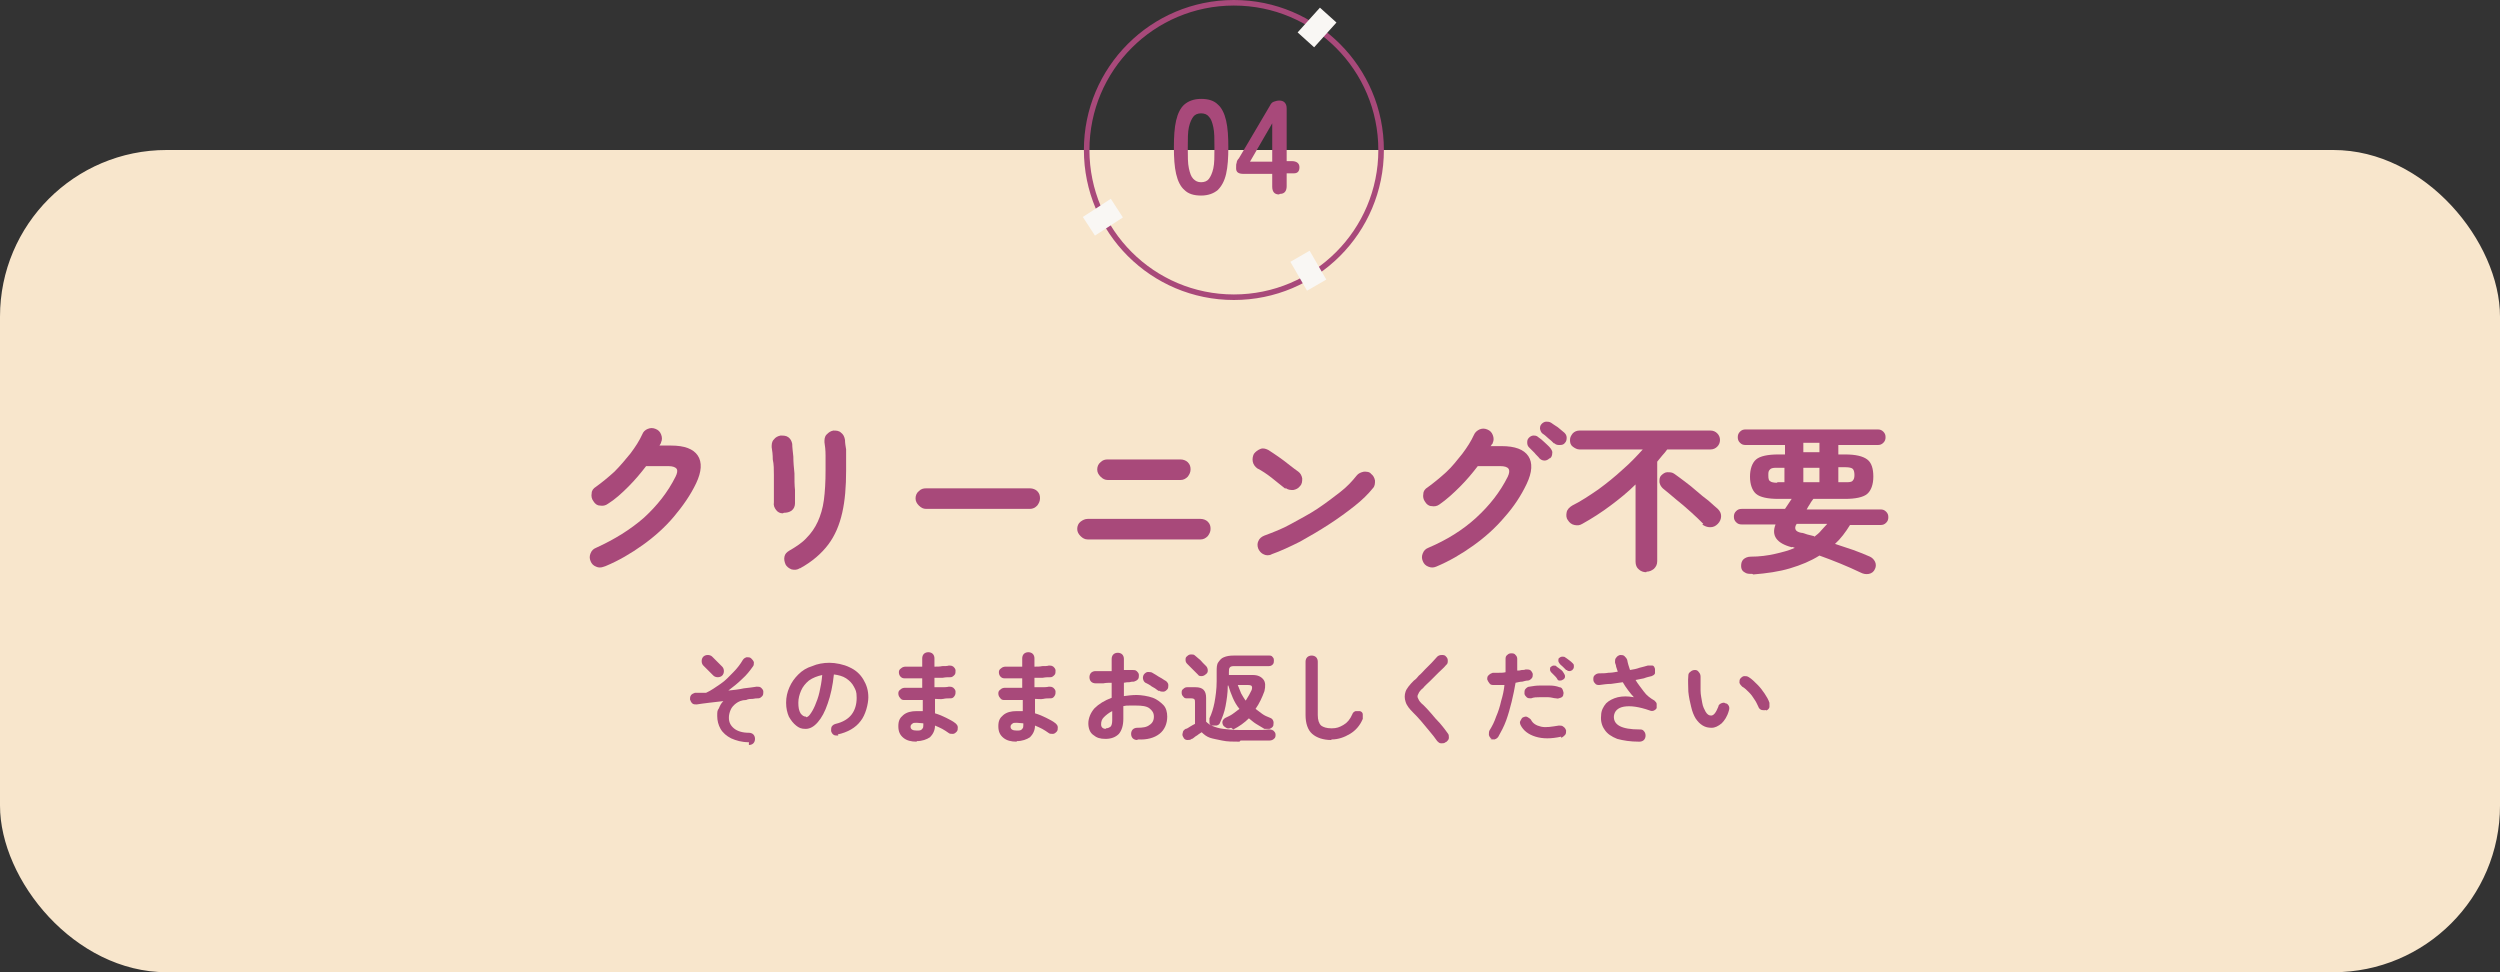 <?xml version="1.0" encoding="UTF-8"?>
<svg id="_レイヤー_1" data-name="レイヤー 1" xmlns="http://www.w3.org/2000/svg" version="1.1" viewBox="0 0 450 175">
  <rect x="0" y="0" width="450" height="175" fill="#333333" stroke="none"/>
  <defs>
    <style>
      .cls-1, .cls-2, .cls-3, .cls-4 {
        stroke-width: 0px;
      }

      .cls-1, .cls-5 {
        fill: none;
      }

      .cls-2 {
        fill: #f8e6cc;
      }

      .cls-3 {
        fill: #a8497a;
      }

      .cls-4 {
        fill: #f9f7f4;
      }

      .cls-6 {
        isolation: isolate;
      }

      .cls-5 {
        stroke: #a8497a;
      }
    </style>
  </defs>
  <g id="_グループ_2471" data-name="グループ 2471">
    <rect id="_長方形_947" data-name="長方形 947" class="cls-2" x="0" y="27" width="450" height="148" rx="30" ry="30"/>
    <g id="_クリーニング不要_そのままお返しください" data-name="クリーニング不要 そのままお返しください" class="cls-6">
      <g class="cls-6">
        <path class="cls-3" d="M108.7,102c-.5.2-1,.2-1.4,0-.5-.2-.8-.5-1-1-.2-.5-.2-.9,0-1.4.2-.5.5-.8,1-1,3.3-1.5,6.2-3.3,8.6-5.4,2.4-2.2,4.3-4.6,5.7-7.4.3-.6.4-1.1.2-1.4-.2-.3-.7-.5-1.5-.5h-4c-1,1.3-2,2.5-3.2,3.7-1.2,1.2-2.4,2.3-3.7,3.1-.4.3-.9.4-1.4.3-.5,0-.9-.3-1.2-.8-.3-.4-.4-.9-.3-1.4,0-.5.3-.9.8-1.2,1.1-.8,2.2-1.7,3.3-2.7,1.1-1.1,2-2.2,2.9-3.3.9-1.2,1.6-2.3,2.1-3.4.2-.5.5-.8,1-1,.5-.2.9-.2,1.4,0,.5.2.8.5,1,1,.2.5.2,1,0,1.4,0,.2-.2.4-.3.6h2.1c2.4,0,4,.6,4.8,1.8.8,1.2.7,2.9-.3,5-1,2.1-2.4,4.1-4,6-1.6,1.9-3.5,3.6-5.6,5.1-2.1,1.5-4.3,2.8-6.7,3.8Z"/>
        <path class="cls-3" d="M140.9,92.4c-.5,0-.9-.2-1.2-.6-.3-.4-.5-.8-.4-1.4,0-.5,0-1.2,0-2.1s0-1.8,0-2.8c0-1,0-1.9-.2-2.8,0-.9-.1-1.6-.2-2.2,0-.5,0-1,.4-1.4.3-.4.7-.6,1.2-.7.5,0,1,0,1.4.3.4.3.6.7.7,1.2,0,.6.1,1.3.2,2.3,0,1,.1,2,.2,3,0,1.1,0,2.1.1,3,0,1,0,1.8,0,2.4,0,.5-.2,1-.6,1.3-.4.3-.9.4-1.4.4ZM143.9,102.3c-.4.3-.9.3-1.4.2-.5-.2-.9-.5-1.1-.9-.2-.5-.3-.9-.2-1.4.1-.5.4-.8.9-1.1,1.2-.7,2.3-1.4,3.1-2.3.8-.8,1.5-1.8,2-2.9.5-1.1.9-2.4,1.1-3.9s.3-3.3.3-5.3,0-1.7,0-2.7c0-1-.1-1.8-.2-2.4,0-.5,0-1,.4-1.4s.7-.6,1.2-.7c.5,0,1,0,1.4.4.4.3.6.7.7,1.3,0,.5.1,1.1.2,1.7,0,.7,0,1.3,0,2,0,.7,0,1.2,0,1.8,0,2.9-.2,5.4-.7,7.6-.5,2.2-1.3,4.1-2.5,5.7-1.2,1.6-2.9,3.1-5.1,4.3Z"/>
        <path class="cls-3" d="M166.7,91.6c-.5,0-.9-.2-1.3-.6-.4-.4-.6-.8-.6-1.3s.2-1,.6-1.3c.4-.4.8-.5,1.3-.5h18.7c.5,0,1,.2,1.3.5.4.4.5.8.5,1.3s-.2.9-.5,1.3c-.4.4-.8.6-1.3.6h-18.7Z"/>
        <path class="cls-3" d="M195.8,97.1c-.5,0-.9-.2-1.3-.6s-.6-.8-.6-1.3.2-1,.6-1.3c.4-.3.8-.5,1.3-.5h20.3c.5,0,1,.2,1.3.5.4.4.5.8.5,1.3s-.2.9-.5,1.3c-.4.4-.8.6-1.3.6h-20.3ZM199.4,86.4c-.5,0-.9-.2-1.3-.6-.4-.4-.6-.8-.6-1.3s.2-1,.6-1.3c.4-.4.8-.5,1.3-.5h13.1c.5,0,1,.2,1.3.5.4.4.5.8.5,1.3s-.2.9-.5,1.3c-.4.4-.8.6-1.3.6h-13.1Z"/>
        <path class="cls-3" d="M231.4,88c-.8-.6-1.6-1.3-2.5-2-.9-.7-1.8-1.3-2.6-1.7-.4-.3-.7-.7-.8-1.2s0-1,.2-1.4c.3-.4.7-.7,1.2-.9s1,0,1.4.2c.5.3,1.2.8,1.8,1.2.7.5,1.4,1,2,1.5.6.5,1.2.9,1.6,1.2.4.3.6.7.7,1.2,0,.5,0,1-.4,1.4-.3.4-.7.6-1.2.7-.5,0-1,0-1.4-.4ZM228.9,99.8c-.5.2-1,.2-1.4,0-.5-.2-.8-.6-1-1-.2-.5-.2-1,0-1.4.2-.5.6-.8,1.1-1,1.6-.6,3.2-1.2,4.8-2.1s3.2-1.7,4.7-2.7c1.5-1,2.8-2,4.1-3s2.2-2,3-3c.3-.4.8-.6,1.3-.7.5,0,1,0,1.3.4.4.3.6.7.7,1.2,0,.5,0,1-.4,1.4-.8,1-1.9,2.1-3.3,3.2s-2.9,2.2-4.6,3.3c-1.7,1.1-3.4,2.1-5.2,3.1-1.8.9-3.5,1.7-5.2,2.3Z"/>
        <path class="cls-3" d="M258.5,102c-.5.2-.9.2-1.4,0-.5-.2-.8-.5-1-1-.2-.5-.2-.9,0-1.4.2-.5.5-.8,1-1,3.3-1.4,6.2-3.2,8.6-5.4,2.4-2.2,4.3-4.6,5.7-7.4.6-1.3.2-1.9-1.4-1.9h-4c-1,1.3-2,2.5-3.2,3.7-1.2,1.2-2.4,2.3-3.7,3.2-.4.3-.9.4-1.4.3-.5,0-.9-.3-1.2-.8-.3-.4-.4-.9-.3-1.4,0-.5.3-.9.8-1.2,1.1-.8,2.2-1.7,3.3-2.7,1.1-1,2-2.2,2.9-3.3.9-1.2,1.6-2.3,2.1-3.4.2-.5.6-.8,1-1,.5-.2.9-.2,1.4,0,.5.2.8.5,1,1,.2.5.2,1,0,1.4,0,0,0,.2-.2.3,0,.1-.1.2-.2.3h2c2.4,0,4,.6,4.8,1.8.8,1.2.7,2.9-.3,5-1,2.1-2.3,4.1-4,6-1.6,1.9-3.5,3.6-5.6,5.1s-4.3,2.8-6.7,3.8ZM278.9,82.5c-.3.3-.6.4-.9.4-.4,0-.7-.2-.9-.4-.2-.3-.6-.6-.9-1-.4-.4-.7-.7-1-1-.2-.2-.3-.5-.3-.8,0-.3,0-.6.3-.9.2-.2.5-.4.8-.4.3,0,.6,0,.9.3.3.2.7.5,1.1.9s.8.7,1.1,1.1c.2.3.4.6.3.9,0,.3-.1.7-.4.9ZM279.7,79.8c-.3-.3-.6-.6-1-.9-.4-.4-.8-.7-1.1-.9-.2-.2-.3-.4-.4-.8,0-.3,0-.6.3-.9.2-.2.5-.4.8-.4.3,0,.6,0,.9.2.3.2.7.5,1.2.8.4.3.8.7,1.2,1,.3.3.4.6.4.9,0,.4-.1.7-.3.9-.2.3-.5.4-.9.4-.4,0-.7,0-1-.3Z"/>
        <path class="cls-3" d="M296.3,103c-.5,0-1-.2-1.3-.5-.4-.3-.6-.8-.6-1.4v-13.9c-1.4,1.4-2.9,2.6-4.5,3.8s-3.3,2.3-5.1,3.3c-.5.3-.9.3-1.4.2-.5-.1-.9-.4-1.2-.9-.3-.4-.3-.9-.2-1.4.1-.5.5-.9,1-1.2,1.6-.8,3.1-1.8,4.7-2.9,1.5-1.1,3-2.3,4.4-3.6,1.4-1.2,2.6-2.5,3.6-3.6h-11.4c-.4,0-.8-.2-1.2-.5s-.5-.7-.5-1.2.2-.8.5-1.2c.3-.3.7-.5,1.2-.5h23.6c.5,0,.9.2,1.2.5.3.3.5.7.5,1.2s-.2.9-.5,1.2-.7.5-1.2.5h-7.8c-.3.4-.6.8-.9,1.1-.3.4-.6.7-.9,1.1v17.9c0,.6-.2,1-.6,1.4-.4.3-.8.5-1.3.5ZM306.6,94.3c-.6-.6-1.3-1.3-2.2-2.1-.9-.8-1.8-1.6-2.7-2.3-.9-.8-1.7-1.4-2.4-2-.3-.3-.5-.6-.6-1.1,0-.5,0-.9.3-1.2.3-.3.7-.6,1.1-.6.5,0,.9,0,1.3.3.6.4,1.2.9,1.9,1.4s1.4,1.1,2.1,1.7c.7.6,1.4,1.2,2.1,1.7.7.6,1.2,1.1,1.7,1.5.4.4.6.8.6,1.3,0,.5-.2,1-.6,1.4-.4.4-.8.6-1.4.6-.5,0-1-.2-1.4-.5Z"/>
        <path class="cls-3" d="M315.4,103.3c-.6,0-1,0-1.4-.3-.4-.2-.6-.6-.6-1.1,0-.5.1-.9.4-1.2.3-.3.8-.5,1.3-.5,1.6,0,3.1-.2,4.4-.5,1.3-.3,2.5-.6,3.6-1.1-.1,0-.2,0-.3-.1s-.2,0-.3,0c-2.7-.7-3.7-2.1-2.9-4.1h-6.1c-.4,0-.7-.1-1-.4-.3-.3-.4-.6-.4-1s.1-.7.4-1c.3-.3.6-.4,1-.4h7.8c.2-.3.4-.6.6-.9.2-.3.4-.6.6-.9h-2.4c-1.9,0-3.3-.3-4-.9-.7-.6-1.1-1.7-1.1-3.1s.4-2.5,1.1-3.1,2.1-.9,4-.9h1.2v-1.7h-7.1c-.4,0-.7-.1-1-.4-.3-.3-.4-.6-.4-1s.1-.7.4-1c.3-.3.6-.4,1-.4h23.8c.4,0,.7.1,1,.4.3.3.4.6.4,1s-.1.7-.4,1c-.3.3-.6.4-1,.4h-7.1v1.7h1.2c1.9,0,3.2.3,4,.9s1.1,1.7,1.1,3.1-.4,2.5-1.1,3.1c-.7.6-2.1.9-4,.9h-5.7c-.2.3-.4.5-.6.9-.2.3-.4.6-.6,1h13.3c.4,0,.7.1,1,.4.3.3.4.6.4,1s-.1.7-.4,1c-.3.3-.6.4-1,.4h-5.5c-.8,1.3-1.7,2.5-2.7,3.4,1.1.4,2.2.7,3.3,1.1,1.1.4,2.1.8,3,1.2.4.2.7.5.9.9.2.4.2.9,0,1.3-.2.5-.6.8-1.1.9-.5.1-1,0-1.4-.2-2.5-1.2-5-2.2-7.5-3.1-1.6,1-3.3,1.7-5.3,2.3-2,.6-4.2.9-6.6,1.1ZM319.9,86.8h1.3v-2.6h-1.3c-.6,0-1,0-1.3.3s-.3.5-.3,1.1.1.9.3,1c.2.2.7.3,1.3.3ZM326.6,96.6c.4-.3.9-.7,1.2-1.1.4-.4.7-.8,1.1-1.2h-5.5c-.3.4-.3.8-.2,1,.1.3.5.5,1,.6.4,0,.7.2,1.1.3.4.1.8.2,1.2.3ZM324.6,81.4h2.9v-1.7h-2.9v1.7ZM324.6,86.8h2.9v-2.6h-2.9v2.6ZM330.9,86.8h1.3c.6,0,1.1,0,1.3-.3.2-.2.3-.5.3-1s-.1-.9-.3-1.1c-.2-.2-.7-.3-1.3-.3h-1.3v2.6Z"/>
      </g>
      <g class="cls-6">
        <path class="cls-3" d="M134.8,133.6c-1.3,0-2.3-.3-3.2-.7-.8-.4-1.5-1-1.9-1.7-.4-.7-.6-1.5-.6-2.3s0-1,.3-1.4c.2-.5.4-.9.8-1.3-.9.1-1.8.2-2.6.3s-1.6.2-2.2.3c-.3,0-.6,0-.8-.2-.2-.2-.3-.4-.4-.7,0-.3,0-.5.2-.8.2-.2.4-.3.7-.4.3,0,.6,0,1,0,.4,0,.7,0,1,0,.9-.4,1.7-1,2.6-1.6s1.6-1.4,2.3-2.1,1.3-1.5,1.7-2.2c.2-.3.4-.4.7-.5.3,0,.6,0,.8.2.2.2.4.4.5.7,0,.3,0,.6-.2.8-.5.7-1.1,1.5-1.9,2.2-.8.8-1.6,1.4-2.5,2.1,1-.1,1.9-.2,2.8-.4.9-.1,1.7-.2,2.3-.3.3,0,.6,0,.8.2.2.2.4.4.4.7,0,.3,0,.6-.2.8-.2.2-.4.4-.7.4-.3,0-.6,0-1,.1-.4,0-.8,0-1.2.2-.8,0-1.4.3-1.8.6-.4.3-.8.7-1,1.2-.2.5-.3.9-.3,1.4,0,.8.3,1.4.9,1.9.6.5,1.5.8,2.7.8.3,0,.6.1.8.3.2.2.3.5.3.8,0,.3-.1.6-.3.8-.2.2-.5.3-.8.3ZM128.4,121.6l-1.8-1.8c-.2-.2-.3-.5-.3-.8s.1-.6.3-.8c.2-.2.5-.3.8-.3s.6.1.8.3l1.8,1.8c.2.2.3.5.3.8s-.1.6-.3.8c-.2.2-.5.3-.8.3s-.6-.1-.8-.3Z"/>
        <path class="cls-3" d="M150.9,132.4c-.3,0-.6,0-.8-.1-.3-.2-.4-.4-.5-.7,0-.3,0-.6.1-.8.2-.3.4-.4.7-.5,1.3-.3,2.3-.9,2.9-1.7s.9-1.8.9-3-.2-1.4-.5-2-.8-1.1-1.4-1.5c-.6-.4-1.4-.6-2.2-.7-.2,2-.6,3.8-1.1,5.2-.5,1.5-1.1,2.6-1.8,3.4-.7.8-1.4,1.2-2.2,1.2s-1.2-.2-1.7-.6c-.5-.4-.9-.9-1.3-1.6-.3-.7-.5-1.5-.5-2.5s.2-1.9.6-2.8c.4-.9.9-1.6,1.6-2.3.7-.7,1.5-1.2,2.5-1.5.9-.4,2-.6,3.1-.6s2.6.3,3.6.8c1.1.5,1.9,1.2,2.5,2.2s.9,2,.9,3.2-.5,3.2-1.4,4.3c-.9,1.2-2.3,2-4.1,2.4ZM145.1,129.1c.2,0,.5-.2.7-.5.3-.4.6-.9.9-1.6.3-.7.6-1.5.8-2.4.2-.9.4-1.9.5-3.1-.9.2-1.7.5-2.4,1-.6.5-1.1,1.1-1.4,1.8-.3.7-.5,1.4-.5,2.2,0,.8.1,1.4.4,1.9.3.4.6.6,1,.6Z"/>
        <path class="cls-3" d="M165,133.5c-1,0-1.8-.2-2.4-.7-.6-.5-.9-1.1-.9-2.1s.3-1.5.9-2,1.4-.7,2.4-.7.7,0,1.1,0v-2c-1.3,0-2.4,0-3.4,0-.3,0-.5-.1-.7-.4-.2-.2-.3-.5-.3-.8,0-.3.1-.5.4-.7.2-.2.5-.3.8-.3.5,0,1,0,1.5,0,.5,0,1.1,0,1.6,0,0-.3,0-.6,0-.9s0-.6,0-.8c-.6,0-1.2,0-1.7,0-.6,0-1.1,0-1.5,0-.3,0-.5-.1-.7-.3-.2-.2-.3-.5-.3-.8,0-.3.1-.5.4-.7.2-.2.5-.3.8-.3.9,0,1.9,0,3,0v-1.5c0-.3.1-.6.3-.8.2-.2.5-.3.8-.3s.6.1.8.3c.2.2.3.5.3.8v.7c0,.2,0,.5,0,.8.5,0,1,0,1.4-.1.5,0,.9,0,1.2-.1.3,0,.5,0,.8.2.2.2.4.4.4.7,0,.3,0,.6-.2.8s-.4.4-.7.4c-.4,0-.9,0-1.4.1-.5,0-1,0-1.5,0,0,.3,0,.6,0,.8,0,.3,0,.6,0,.9.5,0,.9,0,1.4,0,.4,0,.8,0,1.2-.1.3,0,.5,0,.8.2.2.2.4.4.4.7,0,.3,0,.5-.2.8s-.4.4-.7.4c-.4,0-.9,0-1.3.1s-1,0-1.5,0c0,.5,0,.9,0,1.4,0,.4,0,.8,0,1.2.7.2,1.4.5,2,.8.6.3,1.2.6,1.7,1,.2.2.4.4.4.7,0,.3,0,.6-.2.8-.2.2-.4.4-.7.4-.3,0-.6,0-.8-.2-.3-.2-.7-.5-1.1-.7-.4-.2-.8-.4-1.3-.6,0,.9-.4,1.6-.9,2.1-.6.4-1.4.7-2.4.7ZM165,131.5c.5,0,.8,0,1-.3.2-.2.2-.4.2-.7v-.3c-.4,0-.8-.1-1.2-.1s-.7,0-.8.2c-.2.1-.3.3-.3.5,0,.5.4.7,1.1.7Z"/>
        <path class="cls-3" d="M183,133.5c-1,0-1.8-.2-2.4-.7-.6-.5-.9-1.1-.9-2.1s.3-1.5.9-2,1.4-.7,2.4-.7.7,0,1.1,0v-2c-1.3,0-2.4,0-3.4,0-.3,0-.5-.1-.7-.4-.2-.2-.3-.5-.3-.8,0-.3.1-.5.4-.7.2-.2.5-.3.8-.3.5,0,1,0,1.5,0,.5,0,1.1,0,1.6,0,0-.3,0-.6,0-.9s0-.6,0-.8c-.6,0-1.2,0-1.7,0-.6,0-1.1,0-1.5,0-.3,0-.5-.1-.7-.3-.2-.2-.3-.5-.3-.8,0-.3.1-.5.4-.7.2-.2.5-.3.8-.3.9,0,1.9,0,3,0v-1.5c0-.3.1-.6.3-.8.2-.2.5-.3.8-.3s.6.1.8.3c.2.2.3.5.3.8v.7c0,.2,0,.5,0,.8.5,0,1,0,1.4-.1.5,0,.9,0,1.2-.1.3,0,.5,0,.8.2.2.2.4.4.4.7,0,.3,0,.6-.2.8s-.4.4-.7.4c-.4,0-.9,0-1.4.1-.5,0-1,0-1.5,0,0,.3,0,.6,0,.8,0,.3,0,.6,0,.9.5,0,.9,0,1.4,0,.4,0,.8,0,1.2-.1.3,0,.5,0,.8.2.2.2.4.4.4.7,0,.3,0,.5-.2.8s-.4.4-.7.4c-.4,0-.9,0-1.3.1s-1,0-1.5,0c0,.5,0,.9,0,1.4,0,.4,0,.8,0,1.2.7.2,1.4.5,2,.8.6.3,1.2.6,1.7,1,.2.2.4.4.4.7,0,.3,0,.6-.2.8-.2.2-.4.4-.7.4-.3,0-.6,0-.8-.2-.3-.2-.7-.5-1.1-.7-.4-.2-.8-.4-1.3-.6,0,.9-.4,1.6-.9,2.1-.6.4-1.4.7-2.4.7ZM183,131.5c.5,0,.8,0,1-.3.2-.2.2-.4.2-.7v-.3c-.4,0-.8-.1-1.2-.1s-.7,0-.8.2c-.2.1-.3.3-.3.5,0,.5.4.7,1.1.7Z"/>
        <path class="cls-3" d="M204.7,133.2c-.3,0-.6-.1-.8-.3-.2-.2-.3-.5-.3-.8,0-.3.1-.6.3-.8.2-.2.5-.3.8-.3,1,0,1.7-.1,2.2-.5.5-.3.8-.8.8-1.5s-.3-1.1-.8-1.5-1.4-.5-2.4-.5-.8,0-1.2,0-.7,0-1.1.1v2.3c0,1.2-.3,2.1-.8,2.7-.6.6-1.4.9-2.4.9s-1.6-.2-2.2-.7c-.6-.4-.9-1.2-.9-2.1s.4-1.9,1.1-2.7c.8-.8,1.8-1.4,3.1-1.9v-2.7c-.5,0-1,0-1.5.1-.5,0-.9,0-1.4,0-.3,0-.6-.1-.8-.3-.2-.2-.3-.5-.3-.8s.1-.6.3-.8c.2-.2.5-.3.8-.3.4,0,.9,0,1.4,0,.5,0,1,0,1.5,0v-2.2c0-.3.1-.6.3-.8.2-.2.5-.3.8-.3s.6.1.8.3c.2.2.3.5.3.8v2c.3,0,.5,0,.8,0,.2,0,.5,0,.7,0,.3,0,.6,0,.8.2.2.2.4.4.4.7,0,.3,0,.6-.2.8-.2.2-.4.3-.7.4-.3,0-.5,0-.8.1-.3,0-.6,0-1,.1v2.4c.7-.1,1.5-.2,2.3-.2s2.1.2,2.9.5c.8.3,1.4.8,1.9,1.3s.7,1.3.7,2.1c0,1.3-.5,2.4-1.4,3.1-.9.7-2.2,1.1-3.9,1ZM199,131.1c.4,0,.6-.1.9-.3.2-.2.3-.6.3-1.2v-1.6c-.6.3-1.1.7-1.5,1.1s-.5.8-.5,1.3.3.8.9.8ZM208.6,124.4c-.2-.1-.4-.3-.7-.5-.3-.2-.6-.3-.8-.5-.3-.2-.5-.3-.7-.4-.3-.1-.5-.3-.6-.6-.1-.3-.1-.5,0-.8.1-.3.4-.5.6-.6s.6,0,.8,0c.3.1.5.3.9.5.3.2.6.4,1,.6.3.2.6.4.8.5.2.2.4.4.4.7,0,.3,0,.6-.2.8-.2.2-.4.4-.7.4-.3,0-.5,0-.8-.2Z"/>
        <path class="cls-3" d="M223.1,133.5c-1.2,0-2.2,0-3.1-.2s-1.6-.3-2.2-.5-1.1-.6-1.5-1c-.2.1-.4.3-.6.4-.2.2-.5.3-.7.5-.2.2-.4.3-.5.3-.2.2-.5.2-.8.2-.3,0-.6-.2-.7-.5-.2-.3-.2-.5-.1-.8,0-.3.2-.5.5-.7.2,0,.5-.2.8-.4.3-.2.7-.4.9-.5v-3.8c0-.3,0-.5-.1-.6,0-.1-.3-.2-.6-.2h-.7c-.3,0-.5,0-.7-.3-.2-.2-.3-.4-.3-.7s0-.5.3-.7c.2-.2.4-.3.7-.3h1.5c1.3,0,1.9.6,1.9,1.9v4.3c.3.3.7.6,1.2.8.5.2,1.1.4,1.9.5.8.1,1.8.2,3,.2s1.9,0,2.8,0c.9,0,1.6,0,2.3-.1.3,0,.6,0,.9.2.2.2.4.4.4.7s0,.6-.3.8c-.2.2-.5.3-.9.3s-1.1,0-1.7,0c-.6,0-1.3,0-1.9,0h-1.5ZM215.6,121.4c-.2-.2-.4-.4-.6-.6s-.5-.5-.7-.7c-.2-.2-.4-.4-.6-.6-.2-.2-.3-.4-.3-.7s0-.5.3-.7c.2-.2.4-.3.7-.3.3,0,.5,0,.7.2.2.2.5.4.7.6.3.2.5.5.7.7.2.2.4.4.6.6.2.2.3.5.3.8,0,.3-.1.5-.4.7-.2.2-.5.3-.7.3-.3,0-.5,0-.7-.3ZM221.6,131c-.3.1-.6.2-.9,0s-.5-.3-.6-.6c-.1-.3-.1-.5,0-.7.1-.2.3-.4.5-.5.4-.2.9-.4,1.3-.7.4-.3.8-.6,1.2-.9-.5-.6-.9-1.3-1.2-2-.3-.7-.6-1.5-.8-2.2h-.1c0,1.4-.2,2.6-.4,3.7s-.6,2.1-1,3c-.1.3-.3.4-.6.5-.3,0-.5,0-.8,0-.3,0-.5-.3-.5-.5,0-.3,0-.5,0-.8.4-.8.7-1.8.9-2.8.2-1.1.4-2.4.4-3.9v-1.7c0-.7,0-1.3.3-1.7s.5-.7,1-.9,1-.3,1.8-.3h6.3c.3,0,.5,0,.7.3.2.2.2.4.2.6s0,.5-.2.7-.4.3-.7.3h-6c-.5,0-.8,0-1,.2-.2.2-.2.5-.2.9v.5h4.3c.9,0,1.5.3,1.9.8s.4,1.2.2,2.1c-.4,1.1-.9,2.2-1.6,3.2.4.3.8.6,1.2.9.4.3.9.5,1.4.7.3.1.5.3.6.6.1.3,0,.5,0,.8-.1.3-.4.5-.7.6-.3,0-.6,0-.9,0-.5-.3-1-.6-1.5-.9-.5-.3-.9-.7-1.3-1-.8.8-1.8,1.5-2.8,2ZM224.3,126c.4-.6.7-1.2,1-1.8.1-.3.1-.6,0-.7,0-.1-.3-.2-.7-.2h-1.8c.2.5.4,1,.6,1.5.3.5.5.9.8,1.3Z"/>
        <path class="cls-3" d="M239.6,133.2c-1.4,0-2.6-.4-3.4-1.1-.8-.7-1.2-1.9-1.2-3.4v-9.6c0-.3.1-.6.3-.8.2-.2.5-.3.8-.3s.6.1.8.3c.2.2.3.5.3.8v9.6c0,.9.2,1.5.6,1.9.4.3,1,.5,1.9.5s1.4-.2,2.1-.6c.7-.4,1.2-1,1.6-1.9.1-.3.3-.5.6-.6.3,0,.6,0,.8,0,.3.1.5.3.5.6,0,.3,0,.6,0,.8-.5,1.2-1.3,2.1-2.3,2.7-1,.6-2.1,1-3.3,1Z"/>
        <path class="cls-3" d="M260.2,133.6c-.2.2-.5.2-.8.2-.3,0-.5-.2-.7-.4-.4-.6-.9-1.2-1.4-1.8-.5-.6-1-1.2-1.5-1.8s-1-1.1-1.4-1.5c-.7-.7-1.2-1.3-1.4-2-.2-.6-.2-1.2,0-1.8s.8-1.3,1.5-2c.3-.2.6-.5.9-.9.4-.3.7-.7,1.1-1.1s.8-.8,1.2-1.2.7-.8,1-1.1c.2-.2.5-.3.8-.3.3,0,.6,0,.8.3.2.2.3.4.3.7,0,.3,0,.6-.3.8-.4.5-.9.9-1.4,1.4s-1,1-1.5,1.5c-.5.5-.9.8-1.2,1.2-.5.4-.8.8-.9,1.1-.2.3-.2.6,0,.9.1.3.4.7.9,1.1.4.4.9.9,1.4,1.5s1,1.2,1.6,1.8c.5.6,1,1.2,1.4,1.8.2.2.2.5.2.8,0,.3-.2.5-.4.7Z"/>
        <path class="cls-3" d="M268.5,133c-.3-.2-.4-.4-.5-.7,0-.3,0-.6.1-.8.5-.8.9-1.6,1.2-2.5.4-.9.7-1.9.9-2.8.3-1,.5-1.9.6-2.9-.3,0-.7,0-1,0-.3,0-.6,0-.9,0-.3,0-.6,0-.8-.3s-.3-.4-.4-.7c0-.3,0-.6.3-.8.2-.2.4-.3.7-.4.4,0,.7,0,1.1,0s.8,0,1.2-.1c0-.4,0-.8,0-1.2,0-.4,0-.7,0-1.1,0-.3,0-.6.3-.8.2-.2.4-.3.7-.3.3,0,.6,0,.8.3.2.2.3.4.3.7,0,.6,0,1.3,0,2.1.3,0,.5,0,.8-.1.2,0,.5,0,.7-.1.3,0,.6,0,.8.1s.4.4.5.7c0,.3,0,.6-.2.8s-.4.4-.7.4c-.3,0-.6.1-1,.2-.4,0-.7.1-1.2.2-.2,1.1-.4,2.2-.7,3.4s-.6,2.3-1,3.4-.9,2-1.4,2.9c-.2.3-.4.4-.7.5-.3,0-.6,0-.8-.1ZM281,132.6c-1.8.4-3.3.4-4.6,0-1.3-.4-2.2-1.1-2.7-2.1-.1-.3-.2-.5,0-.8s.2-.5.5-.6.5-.2.8,0,.5.3.6.5c.3.6.9,1,1.8,1.2.9.2,1.9,0,3.2-.2.3,0,.6,0,.8.2.3.2.4.4.5.7,0,.3,0,.6-.2.8-.2.2-.4.4-.7.5ZM280.1,125.7c-.4,0-.9-.2-1.4-.2-.5,0-1.1,0-1.6,0-.5,0-1,0-1.5.2-.3,0-.6,0-.8-.2-.2-.2-.4-.4-.4-.7,0-.3,0-.6.2-.8.2-.2.4-.4.7-.4.6-.1,1.2-.2,1.8-.2s1.3,0,1.9,0c.6,0,1.2.1,1.7.3.3,0,.5.2.6.5.1.3.2.5.1.8,0,.3-.2.5-.5.6s-.5.2-.8.1ZM281.4,122.3c-.2.1-.3.2-.6.2-.2,0-.4,0-.5-.3-.1-.2-.3-.4-.5-.6s-.4-.4-.6-.6c-.1-.1-.2-.3-.2-.5s0-.4.2-.5c.1-.1.3-.2.5-.2.2,0,.4,0,.5.2.2.1.4.3.7.5s.5.5.6.7c.1.2.2.3.2.5,0,.2,0,.4-.3.6ZM281.9,120.6c-.2-.2-.4-.4-.6-.6s-.5-.4-.6-.6c-.1-.1-.2-.3-.2-.5s0-.4.2-.5c.1-.1.3-.2.5-.2s.4,0,.5.1c.2.1.4.3.7.5.3.2.5.4.7.6.2.2.2.3.2.5,0,.2,0,.4-.2.6-.1.2-.3.2-.5.3-.2,0-.4,0-.6-.2Z"/>
        <path class="cls-3" d="M295,133.5c-1.5,0-2.8-.2-3.9-.5-1-.4-1.8-.9-2.3-1.7-.5-.7-.7-1.6-.6-2.5,0-.9.4-1.6.9-2.2.5-.5,1.3-.9,2.1-1.1.9-.2,1.8-.2,2.9,0-.3-.3-.7-.8-1-1.2-.4-.5-.7-1-1-1.5-.7.1-1.4.2-2.1.3-.7,0-1.4.1-2.1.2-.3,0-.6,0-.8-.3-.2-.2-.3-.4-.3-.7,0-.3,0-.6.3-.8.2-.2.5-.3.8-.3.5,0,1.1,0,1.6-.1.6,0,1.1-.1,1.7-.2-.1-.3-.2-.6-.3-.9,0-.3-.2-.6-.2-.8,0-.3,0-.6.2-.8.2-.3.4-.4.7-.5.3,0,.6,0,.8.2s.4.4.5.7c.1.6.3,1.2.5,1.8.6-.1,1.2-.2,1.7-.4.5-.1,1.1-.3,1.5-.4.3,0,.5,0,.8,0s.4.3.5.6c0,.3,0,.6,0,.8-.1.3-.4.4-.6.5-.4.1-.9.2-1.4.4-.5.1-1,.2-1.5.3.4.7,1,1.4,1.5,2.1s1.2,1.2,1.9,1.6c.2.2.4.4.4.6s0,.5,0,.7-.3.4-.5.5-.5.1-.7,0c-2-.7-3.5-.9-4.7-.7-1.1.2-1.7.8-1.8,1.7-.1,1.6,1.4,2.4,4.6,2.4.3,0,.6,0,.8.3.2.2.3.5.3.8,0,.3-.1.6-.3.8-.2.2-.5.3-.8.3Z"/>
        <path class="cls-3" d="M308.1,131c-.6,0-1.1-.1-1.6-.4-.5-.3-.9-.7-1.3-1.3-.3-.5-.6-1.2-.8-2.1-.2-.8-.4-1.7-.5-2.7,0-1-.1-1.9,0-2.9,0-.3.1-.5.4-.7.2-.2.5-.3.8-.3.3,0,.5.1.7.4.2.2.3.5.3.8,0,.8,0,1.7,0,2.5,0,.8.2,1.5.3,2.2s.4,1.2.6,1.6c.3.5.6.7,1,.7.5,0,.9-.6,1.3-1.6,0-.3.3-.5.5-.6.3-.1.5-.2.8,0,.3,0,.5.3.6.5s.1.5,0,.8c-.3,1.1-.8,1.8-1.3,2.3-.6.5-1.2.8-1.8.8ZM317.9,127.8c-.3.1-.6,0-.8,0-.3-.1-.5-.3-.6-.6-.2-.4-.4-.9-.7-1.3-.3-.5-.6-.9-1-1.3-.4-.4-.8-.8-1.2-1-.2-.2-.4-.4-.5-.7,0-.3,0-.6.2-.8.2-.2.4-.4.7-.4.3,0,.5,0,.8.2.5.3,1,.8,1.5,1.3s.9,1,1.3,1.6.7,1.1.9,1.7c0,.3,0,.6,0,.8-.1.3-.3.5-.6.6Z"/>
      </g>
    </g>
    <g id="_グループ_2004" data-name="グループ 2004">
      <g id="_グループ_1983" data-name="グループ 1983">
        <g id="_楕円形_32" data-name="楕円形 32">
          <circle class="cls-1" cx="222.1" cy="27" r="27"/>
          <circle class="cls-5" cx="222.1" cy="27" r="26.5"/>
        </g>
        <rect id="_長方形_930" data-name="長方形 930" class="cls-4" x="234.1" y="3" width="6" height="4" transform="translate(74.7 177.8) rotate(-48)"/>
        <rect id="_長方形_931" data-name="長方形 931" class="cls-4" x="195.5" y="37" width="6" height="4" transform="translate(10.8 114.5) rotate(-33)"/>
        <rect id="_長方形_932" data-name="長方形 932" class="cls-4" x="233.5" y="45.7" width="4" height="6" transform="translate(7.2 124.3) rotate(-30)"/>
      </g>
      <g id="_04" data-name=" 04" class="cls-6">
        <g class="cls-6">
          <path class="cls-3" d="M216.2,35.2c-1.3,0-2.3-.3-3-1-.7-.6-1.2-1.6-1.5-2.9-.3-1.3-.4-2.9-.4-4.8s.1-3.5.4-4.8c.3-1.3.8-2.3,1.5-2.9.7-.6,1.7-1,3-1s2.3.3,3,1c.7.6,1.2,1.6,1.5,2.9s.4,2.9.4,4.8-.1,3.5-.4,4.8-.8,2.2-1.5,2.9c-.7.6-1.7,1-3,1ZM216.2,32.8c.6,0,1.1-.2,1.4-.6.3-.4.6-1,.8-1.9.2-.9.2-2.1.2-3.7s0-2.8-.2-3.7c-.2-.9-.4-1.5-.8-1.9-.3-.4-.8-.6-1.4-.6s-1.1.2-1.4.6-.6,1-.8,1.9c-.2.9-.2,2.1-.2,3.7s0,2.8.2,3.7c.2.9.4,1.5.8,1.9.4.4.8.6,1.4.6Z"/>
          <path class="cls-3" d="M230.2,35c-.8,0-1.2-.5-1.2-1.4v-2.3h-5.1c-1,0-1.4-.3-1.4-1s0-.7.1-1c0-.3.2-.6.4-.8l5.6-9.5c.2-.4.4-.6.7-.7.3-.1.6-.2,1-.2.8,0,1.3.5,1.3,1.4v9.5h.9c.9,0,1.4.4,1.4,1.1s-.3,1.1-1,1.1h-1.3v2.3c0,.9-.4,1.4-1.2,1.4ZM225,29.1h4v-6.9l-4,6.9Z"/>
        </g>
      </g>
    </g>
  </g>
</svg>